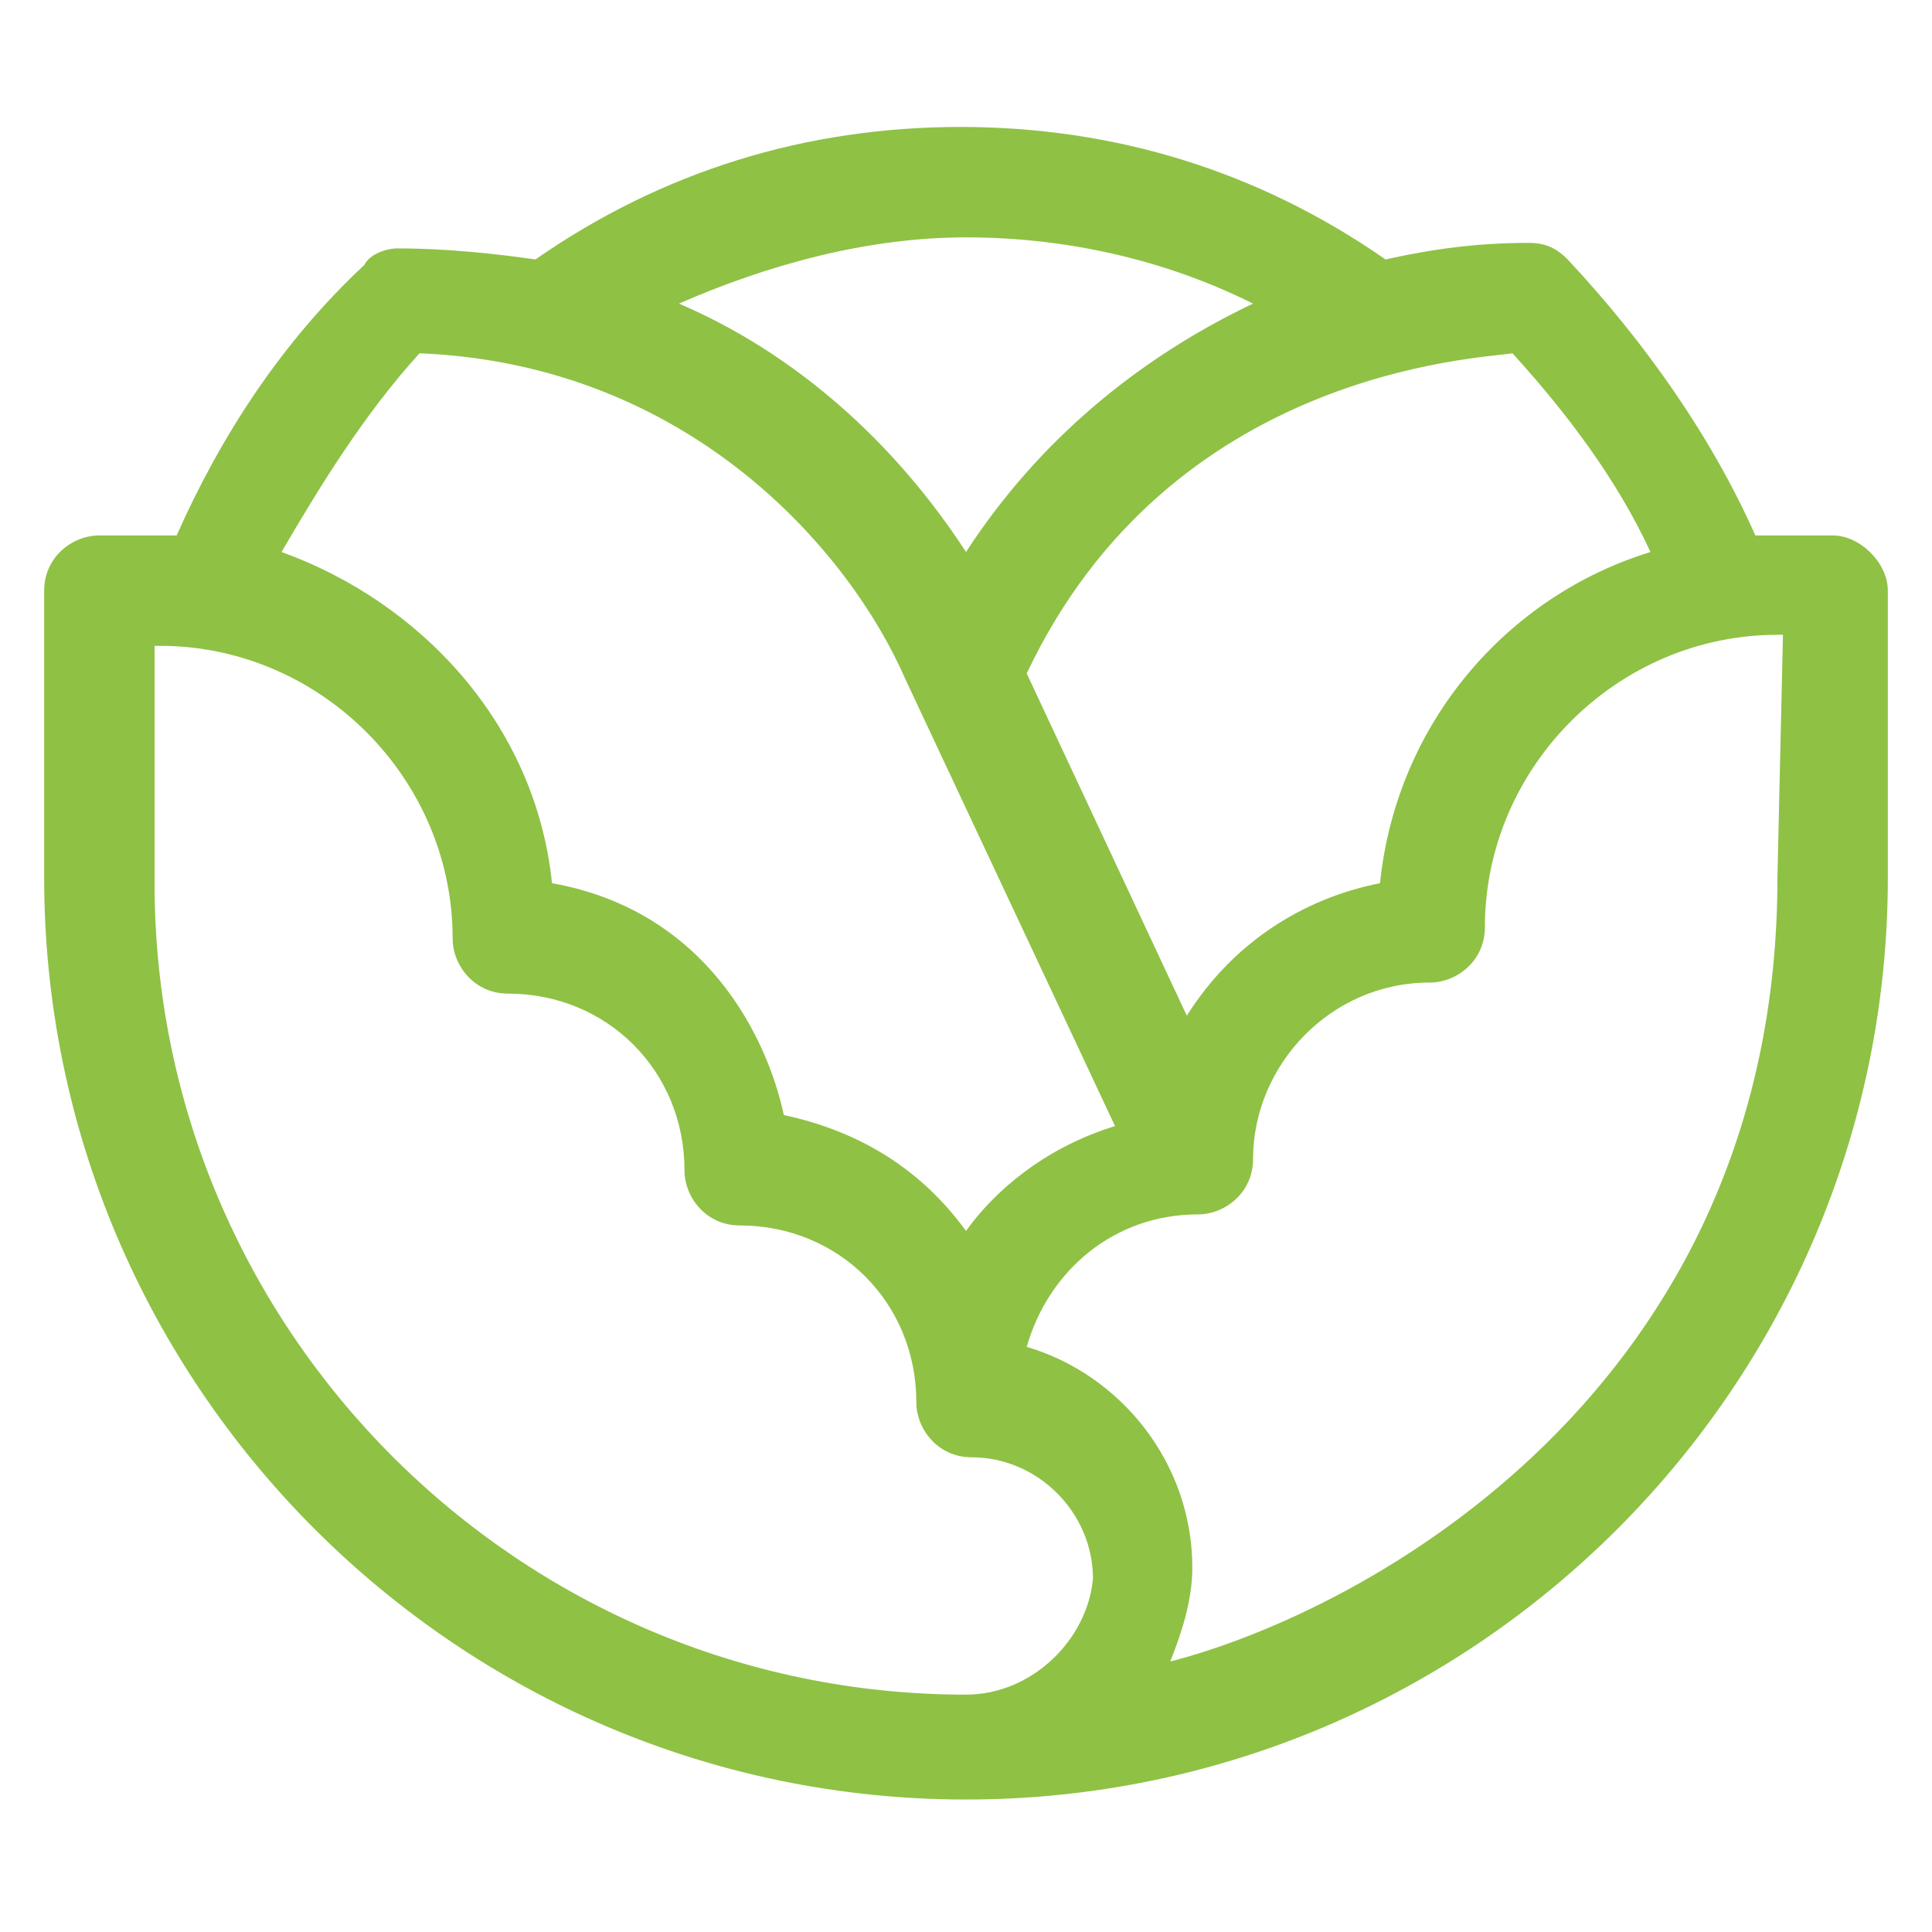 <?xml version="1.0" encoding="utf-8"?>
<!-- Generator: Adobe Illustrator 24.0.2, SVG Export Plug-In . SVG Version: 6.00 Build 0)  -->
<svg version="1.1" id="Layer_1" xmlns="http://www.w3.org/2000/svg" xmlns:xlink="http://www.w3.org/1999/xlink" x="0px" y="0px"
	 viewBox="0 0 35 35" style="enable-background:new 0 0 35 35;" xml:space="preserve">
<style type="text/css">
	.st0{fill:#8FC145;}
</style>
<path class="st0" d="M33.2,9.7h-1.4c-0.8-1.8-2-3.5-3.4-5c-0.2-0.2-0.4-0.3-0.7-0.3c-0.9,0-1.7,0.1-2.6,0.3
	c-2.3-1.6-4.9-2.4-7.7-2.4S12,3.1,9.7,4.7C9,4.6,8.1,4.5,7.2,4.5C7,4.5,6.7,4.6,6.6,4.8C5.1,6.2,4,7.9,3.2,9.7H1.8c-0.5,0-1,0.4-1,1
	v5.2c0,9.2,7.5,16.7,16.7,16.7s16.7-7.5,16.7-16.7v-5.2C34.2,10.2,33.7,9.7,33.2,9.7z M27.4,6.4c1,1.1,1.9,2.3,2.5,3.6
	c-2.6,0.8-4.6,3.1-4.9,6c-0.5,0.1-2.3,0.5-3.5,2.4l-2.9-6.2C21.2,6.7,26.8,6.5,27.4,6.4L27.4,6.4z M17.5,4.3c1.8,0,3.6,0.4,5.2,1.2
	c-2.1,1-3.9,2.5-5.2,4.5c-1.3-2-3.1-3.6-5.2-4.5C13.9,4.8,15.7,4.3,17.5,4.3z M7.6,6.4c4.9,0.2,7.8,3.6,8.8,5.9l3.8,8.1
	c-1.3,0.4-2.2,1.2-2.7,1.9c-0.8-1.1-1.9-1.8-3.3-2.1c-0.3-1.4-1.4-3.7-4.2-4.2c-0.3-2.9-2.4-5.1-4.9-6C5.8,8.8,6.6,7.5,7.6,6.4
	L7.6,6.4z M17.5,30.7C9.4,30.7,2.8,24.1,2.8,16v-4.3h0.1c2.9,0,5.3,2.4,5.3,5.3c0,0.5,0.4,1,1,1c1.8,0,3.2,1.4,3.2,3.2
	c0,0.5,0.4,1,1,1c1.8,0,3.2,1.4,3.2,3.2c0,0.5,0.4,1,1,1c1.2,0,2.2,1,2.2,2.2C19.7,29.7,18.7,30.7,17.5,30.7L17.5,30.7z M32.2,15.9
	c0,9.3-7.5,13.3-11,14.2c0.2-0.5,0.4-1.1,0.4-1.7c0-1.9-1.3-3.5-3-4C19,23,20.2,22,21.7,22c0.5,0,1-0.4,1-1c0-1.7,1.4-3.2,3.2-3.2
	c0.5,0,1-0.4,1-1c0-2.9,2.4-5.3,5.3-5.3h0.1L32.2,15.9L32.2,15.9z"/>
</svg>
